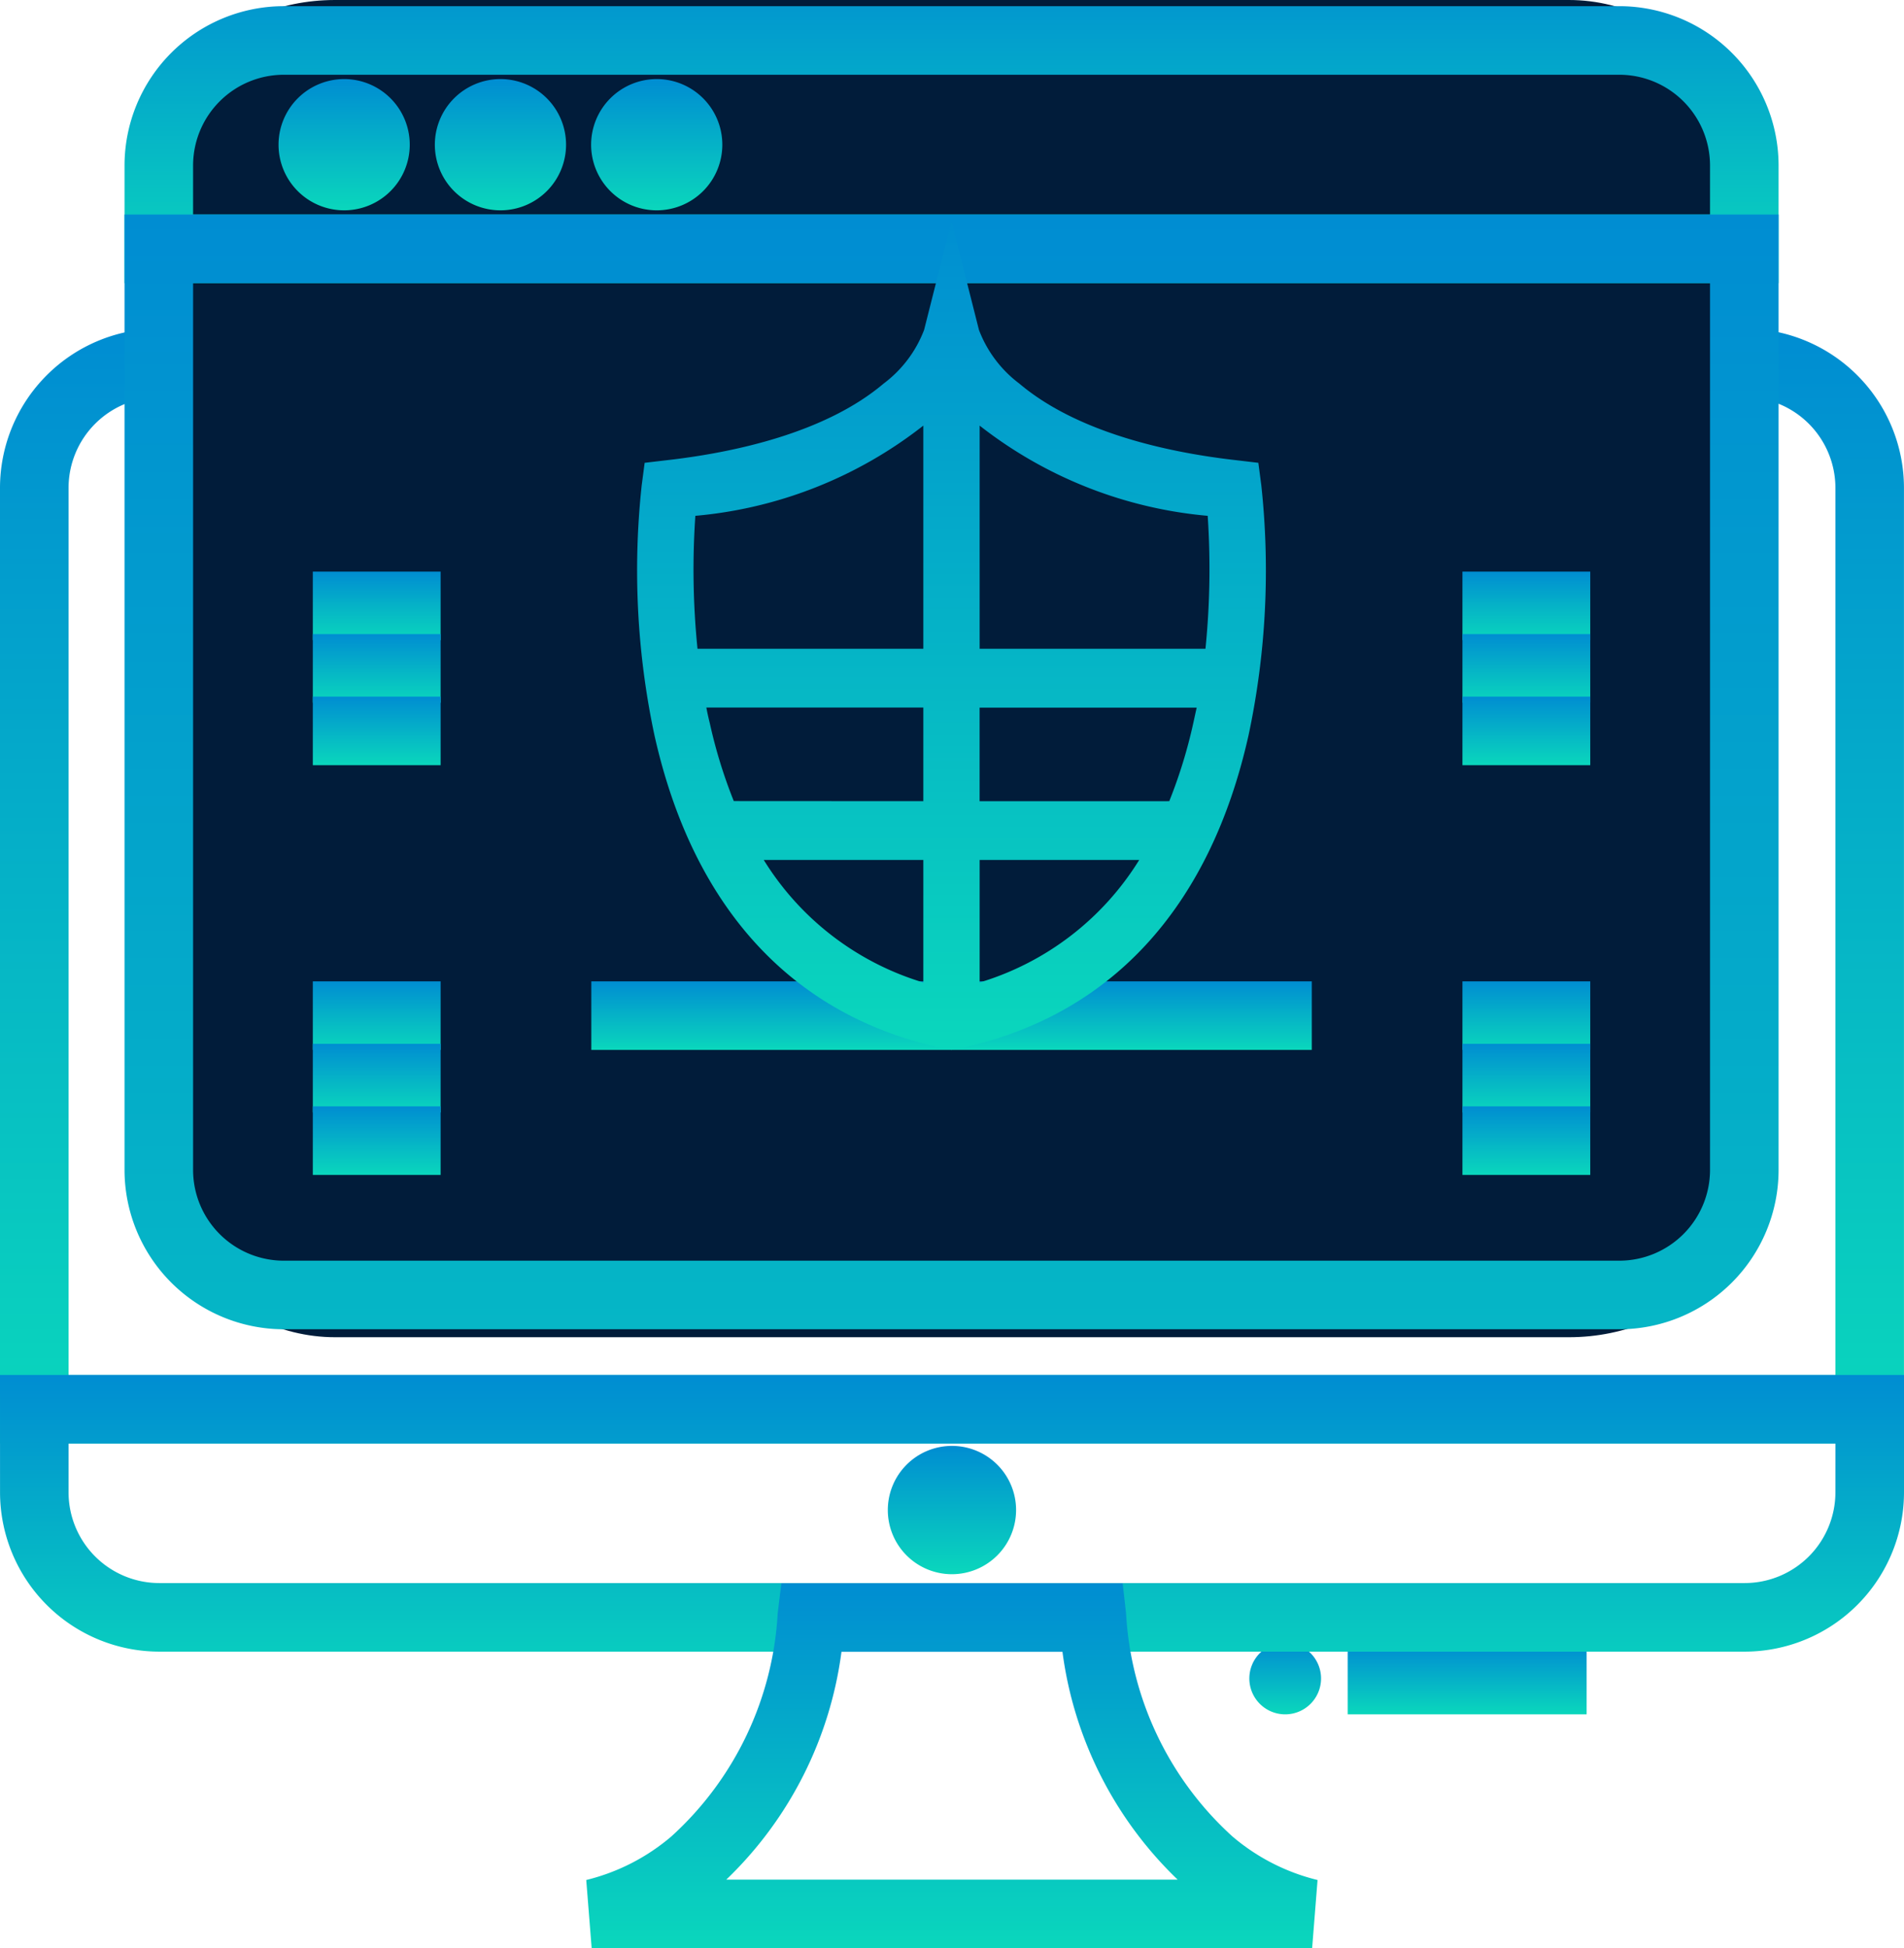 <svg xmlns="http://www.w3.org/2000/svg" xmlns:xlink="http://www.w3.org/1999/xlink" width="55.547" height="56.819" viewBox="0 0 55.547 56.819">
  <defs>
    <linearGradient id="linear-gradient" x1="0.5" x2="0.5" y2="1" gradientUnits="objectBoundingBox">
      <stop offset="0" stop-color="#008dd2"/>
      <stop offset="1" stop-color="#0ad7bc"/>
    </linearGradient>
  </defs>
  <g id="Group_30846" data-name="Group 30846" transform="translate(-1683.433 -2502.485)">
    <g id="Group_30845" data-name="Group 30845" transform="translate(1684.42 2503.665)">
      <g id="Group_30847" data-name="Group 30847" transform="translate(0.013 1)">
        <g id="Group_30834" data-name="Group 30834" transform="translate(36.448 46.727)">
          <path id="Line_417" data-name="Line 417" d="M6.971,1H0V-1H6.971Z" transform="translate(1.869 0.092)" fill="url(#linear-gradient)"/>
          <path id="Path_40019" data-name="Path 40019" d="M1752.416,2589.777a1.046,1.046,0,1,1-1.046,1.046A1.047,1.047,0,0,1,1752.416,2589.777Z" transform="translate(-1752.37 -2590.777)" fill="url(#linear-gradient)"/>
        </g>
        <path id="Path_40021" data-name="Path 40021" d="M1688.066,2518.331h46.254a4.651,4.651,0,0,1,4.646,4.646v27.871H1683.42v-27.871A4.651,4.651,0,0,1,1688.066,2518.331Zm48.9,30.517v-25.871a2.649,2.649,0,0,0-2.646-2.646h-46.254a2.649,2.649,0,0,0-2.646,2.646v25.871Z" transform="translate(-1684.42 -2510.928)" fill="url(#linear-gradient)"/>
        <path id="Path_40020" data-name="Path 40020" d="M1683.42,2575.223h55.547v3.424a4.651,4.651,0,0,1-4.646,4.646h-46.254a4.651,4.651,0,0,1-4.646-4.646Zm53.547,2H1685.42v1.424a2.649,2.649,0,0,0,2.646,2.646h46.254a2.649,2.649,0,0,0,2.646-2.646Z" transform="translate(-1684.42 -2537.303)" fill="url(#linear-gradient)"/>
        <path id="Path_40022" data-name="Path 40022" d="M1720.272,2586.55h9.957l.1.883a9.492,9.492,0,0,0,3.1,6.5,6.024,6.024,0,0,0,2.493,1.274h-.007l-.158,1.987h-21.019l-.158-1.987h-.007a6.024,6.024,0,0,0,2.492-1.274,9.493,9.493,0,0,0,3.1-6.5Zm8.2,2h-6.446a11.238,11.238,0,0,1-3.36,6.644h13.167A11.237,11.237,0,0,1,1728.473,2588.55Z" transform="translate(-1698.477 -2542.555)" fill="url(#linear-gradient)"/>
        <path id="Path_40027" data-name="Path 40027" d="M1733.58,2582.824a1.871,1.871,0,1,1,1.871-1.871A1.873,1.873,0,0,1,1733.58,2582.824Z" transform="translate(-1706.808 -2539.092)" fill="url(#linear-gradient)"/>
      </g>
      <rect id="Rectangle_2599" data-name="Rectangle 2599" width="48" height="39" rx="6" transform="translate(2.786 -1.18)" fill="#011c3a"/>
      <g id="Group_30843" data-name="Group 30843">
        <g id="Group_30839" data-name="Group 30839" transform="translate(8.139 16.491)">
          <g id="Group_30837" data-name="Group 30837">
            <path id="Line_418" data-name="Line 418" d="M3.729,1H0V-1H3.729Z" fill="url(#linear-gradient)"/>
            <path id="Line_419" data-name="Line 419" d="M3.729,1H0V-1H3.729Z" transform="translate(0 1.823)" fill="url(#linear-gradient)"/>
            <path id="Line_420" data-name="Line 420" d="M3.729,1H0V-1H3.729Z" transform="translate(0 3.646)" fill="url(#linear-gradient)"/>
          </g>
          <g id="Group_30838" data-name="Group 30838" transform="translate(33.539)">
            <path id="Line_421" data-name="Line 421" d="M3.729,1H0V-1H3.729Z" fill="url(#linear-gradient)"/>
            <path id="Line_422" data-name="Line 422" d="M3.729,1H0V-1H3.729Z" transform="translate(0 1.823)" fill="url(#linear-gradient)"/>
            <path id="Line_423" data-name="Line 423" d="M3.729,1H0V-1H3.729Z" transform="translate(0 3.646)" fill="url(#linear-gradient)"/>
          </g>
        </g>
        <g id="Group_30842" data-name="Group 30842" transform="translate(8.139 28.441)">
          <g id="Group_30840" data-name="Group 30840">
            <path id="Line_424" data-name="Line 424" d="M3.729,1H0V-1H3.729Z" fill="url(#linear-gradient)"/>
            <path id="Line_425" data-name="Line 425" d="M3.729,1H0V-1H3.729Z" transform="translate(0 1.823)" fill="url(#linear-gradient)"/>
            <path id="Line_426" data-name="Line 426" d="M3.729,1H0V-1H3.729Z" transform="translate(0 3.646)" fill="url(#linear-gradient)"/>
          </g>
          <g id="Group_30841" data-name="Group 30841" transform="translate(33.539)">
            <path id="Line_427" data-name="Line 427" d="M3.729,1H0V-1H3.729Z" fill="url(#linear-gradient)"/>
            <path id="Line_428" data-name="Line 428" d="M3.729,1H0V-1H3.729Z" transform="translate(0 1.823)" fill="url(#linear-gradient)"/>
            <path id="Line_429" data-name="Line 429" d="M3.729,1H0V-1H3.729Z" transform="translate(0 3.646)" fill="url(#linear-gradient)"/>
          </g>
        </g>
        <path id="Line_431" data-name="Line 431" d="M21.019,1H0V-1H21.019Z" transform="translate(16.264 28.441)" fill="url(#linear-gradient)"/>
        <g id="Group_30836" data-name="Group 30836" transform="translate(3.646)">
          <path id="Path_40023" data-name="Path 40023" d="M1738.472,2510.742h-48.255v-3.431a4.651,4.651,0,0,1,4.646-4.646h38.963a4.651,4.651,0,0,1,4.646,4.646Zm-46.255-2h44.255v-1.431a2.649,2.649,0,0,0-2.646-2.646h-38.963a2.649,2.649,0,0,0-2.646,2.646Z" transform="translate(-1691.217 -2503.665)" fill="url(#linear-gradient)"/>
          <path id="Path_40024" data-name="Path 40024" d="M1690.217,2513.994h48.255v27.865a4.651,4.651,0,0,1-4.646,4.646h-38.963a4.651,4.651,0,0,1-4.646-4.646Zm46.255,2h-44.255v25.865a2.649,2.649,0,0,0,2.646,2.646h38.963a2.649,2.649,0,0,0,2.646-2.646Z" transform="translate(-1691.217 -2508.917)" fill="url(#linear-gradient)"/>
          <g id="Group_30835" data-name="Group 30835" transform="translate(4.493 2.126)">
            <path id="Path_40025" data-name="Path 40025" d="M1700.507,2506.628a1.914,1.914,0,1,1-1.914,1.914A1.916,1.916,0,0,1,1700.507,2506.628Z" transform="translate(-1699.593 -2507.628)" fill="url(#linear-gradient)"/>
            <path id="Ellipse_1557" data-name="Ellipse 1557" d="M.914-1A1.914,1.914,0,1,1-1,.914,1.916,1.916,0,0,1,.914-1Z" transform="translate(4.56)" fill="url(#linear-gradient)"/>
            <path id="Path_40026" data-name="Path 40026" d="M1717.508,2506.628a1.914,1.914,0,1,1-1.914,1.914A1.916,1.916,0,0,1,1717.508,2506.628Z" transform="translate(-1707.475 -2507.628)" fill="url(#linear-gradient)"/>
          </g>
        </g>
        <path id="Union_4" data-name="Union 4" d="M-11354.2,11082.954c-4.435-.905-7.375-4.069-8.509-9.15a23.1,23.1,0,0,1-.372-7.278l.087-.663.637-.075c1.945-.22,4.624-.788,6.336-2.237a3.516,3.516,0,0,0,1.18-1.565l.8-3.164.8,3.166a3.518,3.518,0,0,0,1.176,1.563c1.714,1.449,4.393,2.018,6.34,2.237l.635.075.087.663a23.1,23.1,0,0,1-.372,7.278c-1.134,5.081-4.077,8.245-8.509,9.15l-.157.032Zm.979-1.935a8.273,8.273,0,0,0,4.655-3.573h-4.655Zm-1.643,0v-3.573h-4.655A8.27,8.27,0,0,0-11354.863,11081.02Zm7.175-5.288a14.468,14.468,0,0,0,.7-2.273c.033-.151.065-.3.1-.455h-6.333v2.729Zm-7.175,0V11073h-6.33c.028.151.061.3.1.455a14.468,14.468,0,0,0,.7,2.273Zm1.643-4.444h6.588a23.247,23.247,0,0,0,.065-3.878,12.586,12.586,0,0,1-6.653-2.631Zm-8.294-3.878a22.986,22.986,0,0,0,.063,3.878h6.588v-6.509A12.565,12.565,0,0,1-11361.515,11067.409Z" transform="translate(11380.814 -11053.545)" fill="url(#linear-gradient)"/>
      </g>
    </g>
  </g>
</svg>
